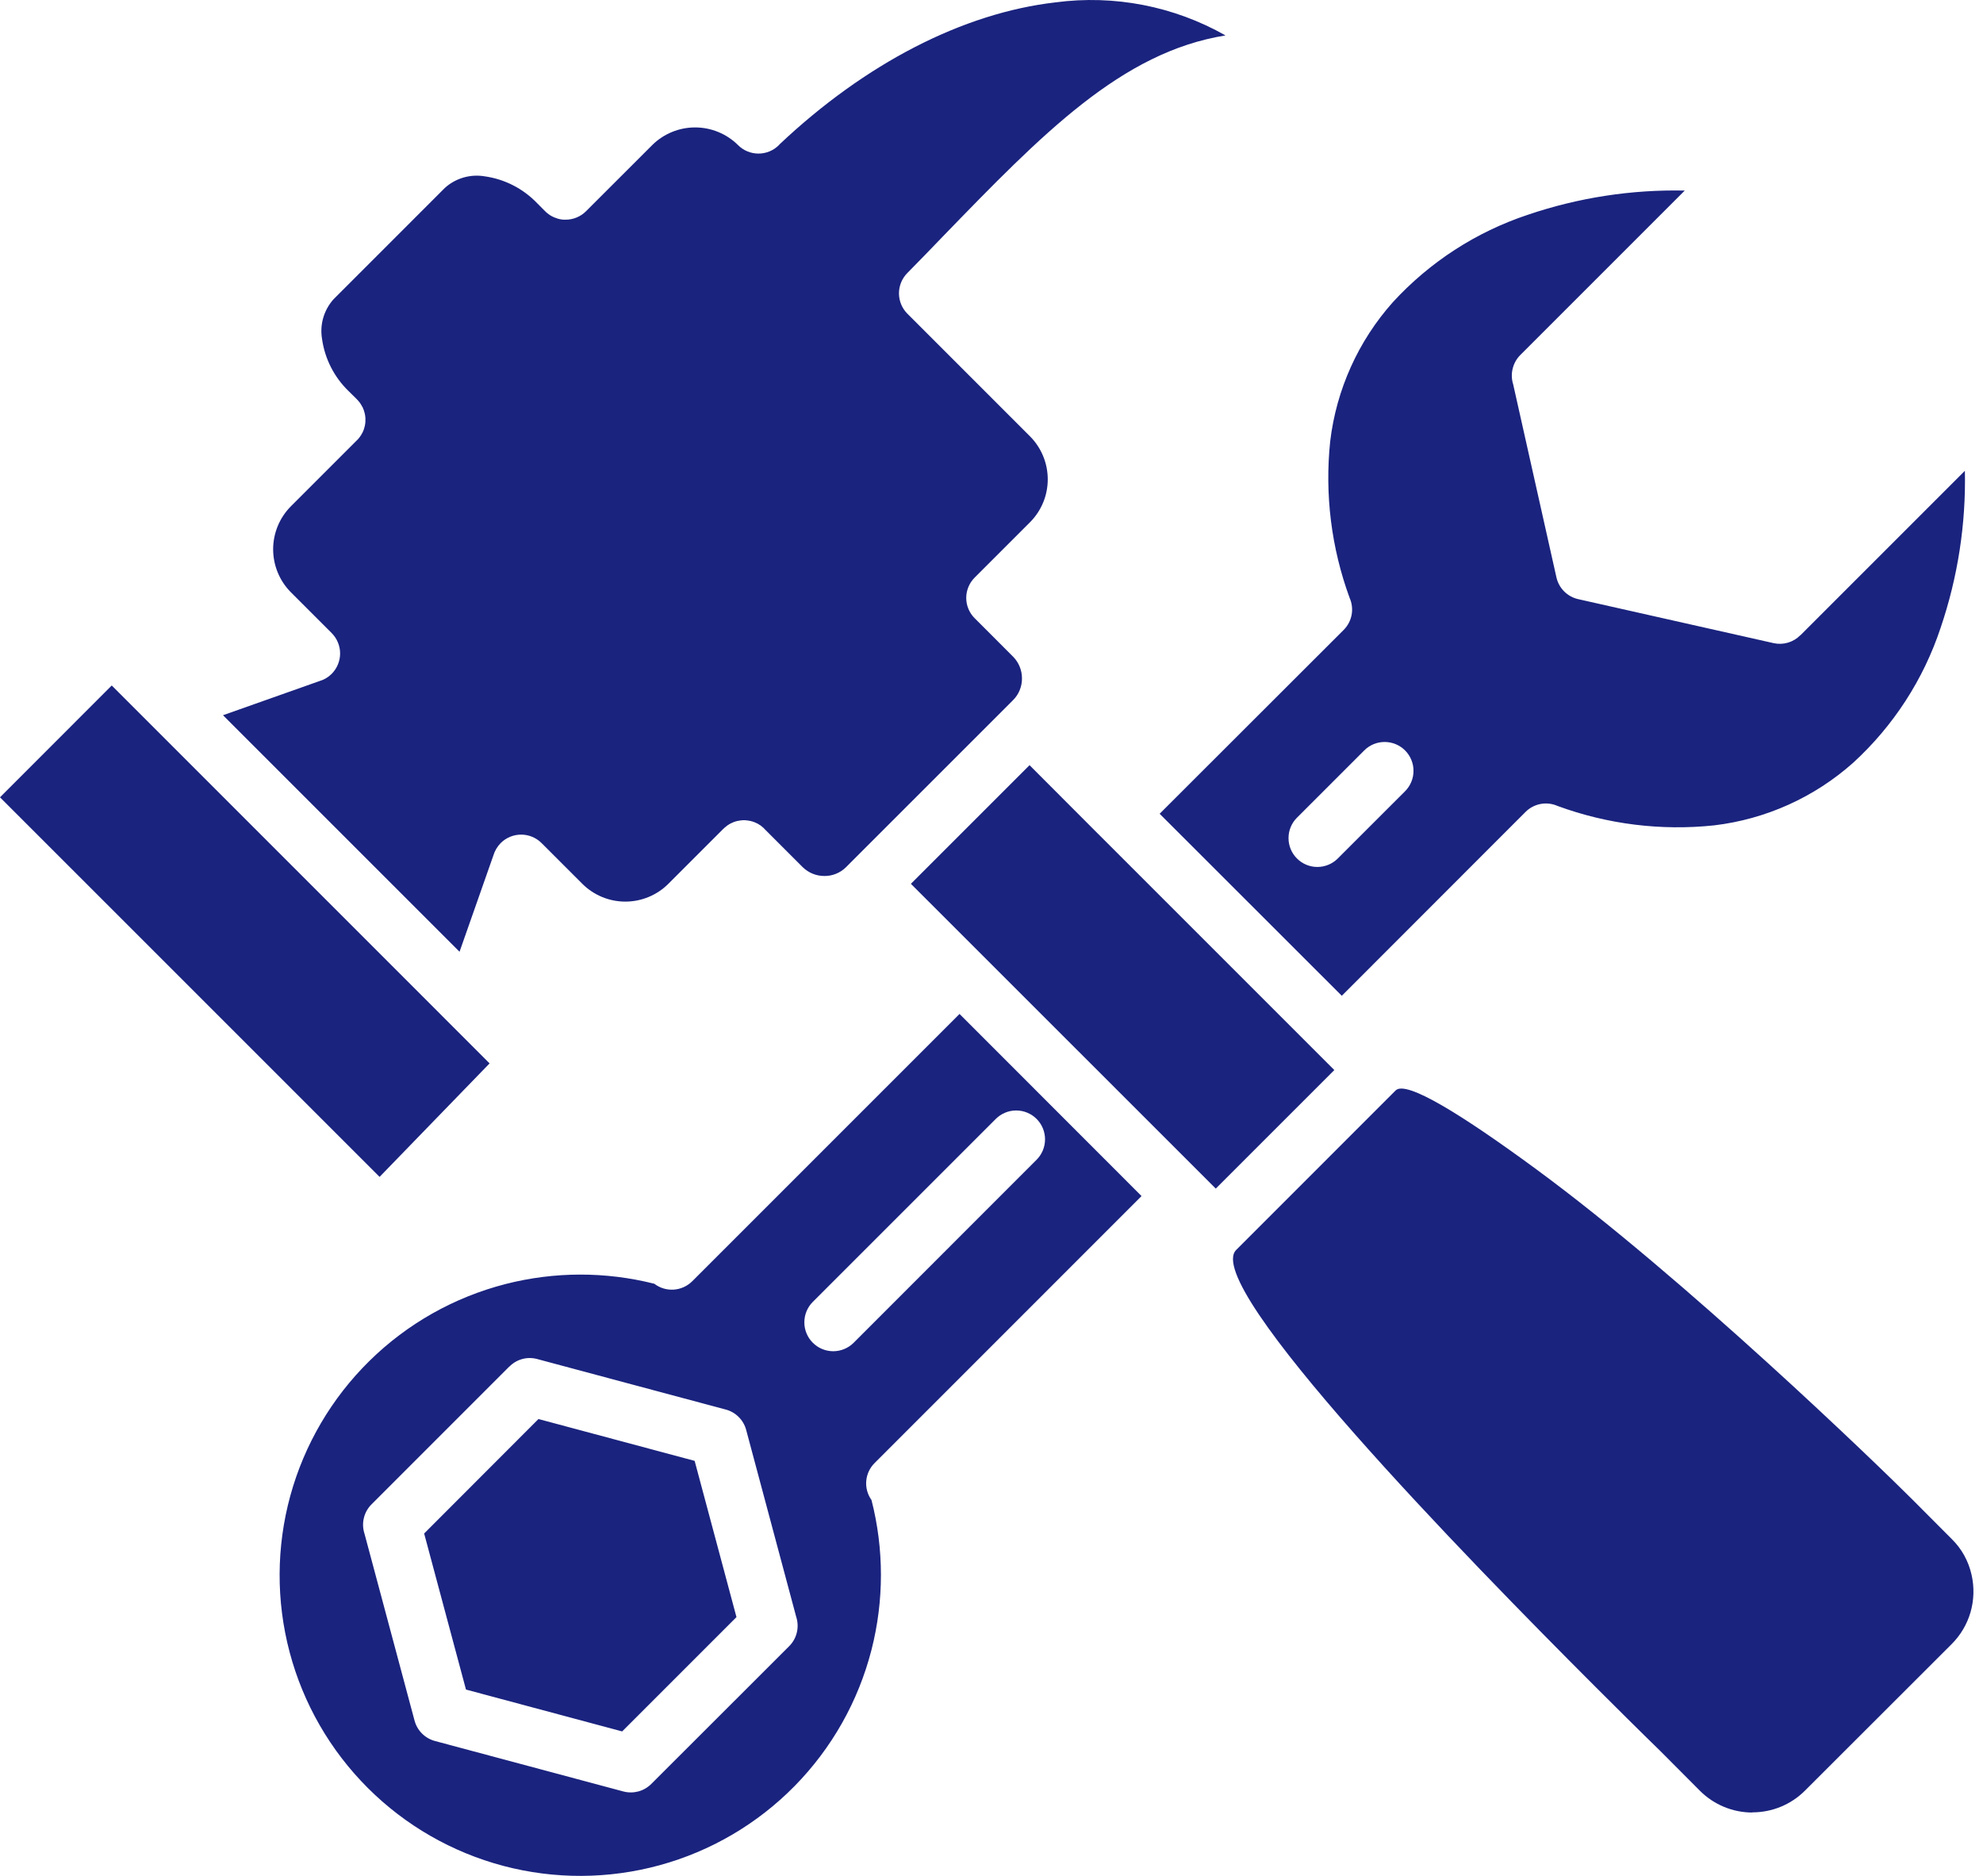<svg xmlns="http://www.w3.org/2000/svg" fill="none" viewBox="0 0 74 70" height="70" width="74">
<path fill="#1A237E" d="M18.27 39.681L4.17 25.579L0 29.752L14.165 43.916L18.27 39.681ZM73.324 17.568L67.186 23.706H67.181C67.055 23.834 66.897 23.929 66.724 23.98C66.551 24.032 66.367 24.039 66.191 24L58.914 22.362C58.711 22.32 58.524 22.221 58.376 22.075C58.228 21.93 58.126 21.744 58.081 21.542L56.467 14.34C56.407 14.151 56.401 13.95 56.448 13.758C56.495 13.565 56.593 13.389 56.732 13.249L62.87 7.111C60.881 7.069 58.9 7.375 57.016 8.014C55.086 8.655 53.352 9.778 51.977 11.277C50.685 12.727 49.868 14.54 49.639 16.469C49.432 18.446 49.68 20.444 50.364 22.31C50.452 22.508 50.478 22.729 50.439 22.942C50.399 23.155 50.296 23.352 50.143 23.505L43.275 30.366L50.072 37.158L56.93 30.296C57.083 30.143 57.28 30.04 57.493 30C57.706 29.961 57.927 29.987 58.125 30.075C59.991 30.76 61.989 31.008 63.966 30.799C65.895 30.57 67.707 29.753 69.157 28.461C70.658 27.087 71.781 25.353 72.42 23.422C73.06 21.538 73.366 19.557 73.324 17.568ZM24.417 47.904C22.596 47.445 20.69 47.448 18.872 47.913C16.953 48.404 15.199 49.394 13.788 50.782C12.376 52.17 11.357 53.908 10.833 55.817C10.31 57.727 10.302 59.741 10.809 61.655C11.316 63.569 12.321 65.314 13.721 66.714C15.121 68.114 16.867 69.119 18.781 69.626C20.695 70.133 22.709 70.124 24.618 69.601C26.528 69.078 28.265 68.059 29.653 66.647C31.041 65.235 32.031 63.481 32.522 61.563C32.991 59.73 32.991 57.808 32.522 55.975C32.374 55.768 32.304 55.515 32.326 55.261C32.348 55.008 32.459 54.771 32.64 54.592L42.599 44.632L35.807 37.836L25.834 47.809C25.65 47.993 25.404 48.105 25.143 48.123C24.883 48.14 24.625 48.063 24.417 47.904ZM23.565 51.656L27.068 52.594C27.254 52.64 27.424 52.735 27.56 52.87C27.697 53.004 27.795 53.172 27.845 53.358L29.712 60.333C29.774 60.522 29.782 60.724 29.736 60.917C29.69 61.111 29.591 61.287 29.45 61.428L24.302 66.571C24.168 66.704 24.002 66.8 23.82 66.849C23.638 66.897 23.446 66.898 23.264 66.85L16.245 64.97C16.059 64.923 15.889 64.827 15.752 64.692C15.616 64.557 15.518 64.388 15.469 64.202L13.602 57.231C13.54 57.042 13.531 56.84 13.578 56.646C13.624 56.453 13.723 56.276 13.864 56.136L19.011 50.988V50.993C19.144 50.858 19.31 50.761 19.493 50.712C19.675 50.663 19.867 50.664 20.05 50.714L23.565 51.656ZM25.922 54.513L20.094 52.952L15.828 57.223L17.389 63.047L23.217 64.609L27.483 60.343L25.922 54.513ZM37.16 41.753C37.26 41.653 37.379 41.574 37.509 41.52C37.64 41.465 37.78 41.438 37.921 41.438C38.063 41.438 38.203 41.465 38.333 41.52C38.464 41.574 38.583 41.653 38.683 41.753C38.783 41.853 38.862 41.972 38.916 42.102C38.97 42.233 38.998 42.373 38.998 42.514C38.998 42.656 38.97 42.796 38.916 42.927C38.862 43.057 38.783 43.176 38.683 43.276L31.855 50.107C31.653 50.309 31.378 50.422 31.093 50.422C30.807 50.422 30.532 50.307 30.331 50.105C30.129 49.903 30.015 49.628 30.016 49.342C30.016 49.056 30.13 48.782 30.332 48.58L37.16 41.753ZM50.909 28.003C51.111 27.8 51.385 27.687 51.671 27.687C51.812 27.687 51.953 27.715 52.083 27.769C52.214 27.823 52.333 27.902 52.433 28.002C52.533 28.102 52.612 28.221 52.666 28.352C52.721 28.482 52.748 28.622 52.748 28.764C52.748 28.905 52.721 29.045 52.666 29.176C52.612 29.307 52.533 29.425 52.433 29.526L49.914 32.043C49.712 32.242 49.439 32.352 49.155 32.351C48.871 32.35 48.599 32.236 48.399 32.035C48.198 31.835 48.085 31.563 48.084 31.279C48.082 30.995 48.193 30.722 48.392 30.52L50.909 28.003ZM52.079 40.693L46.132 46.641C44.807 47.966 54.744 58.153 59.535 62.943C60.587 63.994 61.045 64.444 61.372 64.766C61.8 65.185 61.795 65.176 61.965 65.346L63.438 66.825C63.695 67.082 64.001 67.286 64.337 67.425C64.673 67.564 65.033 67.636 65.397 67.635V67.629C65.761 67.629 66.121 67.558 66.457 67.419C66.793 67.28 67.099 67.076 67.356 66.819L72.832 61.349C73.162 61.019 73.404 60.611 73.534 60.163C73.665 59.707 73.679 59.226 73.573 58.764C73.517 58.51 73.424 58.267 73.299 58.04C73.174 57.814 73.016 57.608 72.832 57.428L71.359 55.95C70.12 54.711 62.89 47.709 57.286 43.6C54.611 41.637 52.474 40.293 52.082 40.69L52.079 40.693ZM45.369 44.353L49.793 39.93L49.309 39.446L40.994 31.131L40.989 31.127L38.42 28.553L33.992 32.98L45.369 44.353ZM26.999 30.925L27.021 30.904L27.038 30.886C27.044 30.879 27.052 30.873 27.06 30.869C27.066 30.862 27.073 30.856 27.082 30.852L27.104 30.834C27.109 30.826 27.116 30.82 27.125 30.816L27.147 30.799C27.154 30.794 27.162 30.79 27.169 30.786L27.191 30.773L27.213 30.755L27.239 30.743L27.261 30.73L27.283 30.721L27.309 30.707L27.331 30.699L27.357 30.686L27.379 30.677C27.387 30.673 27.396 30.673 27.404 30.668L27.431 30.66L27.453 30.651L27.479 30.646C27.488 30.642 27.496 30.642 27.505 30.637L27.531 30.633L27.558 30.629C27.564 30.625 27.572 30.624 27.579 30.625L27.605 30.62L27.631 30.616C27.64 30.617 27.649 30.615 27.658 30.612H27.684L27.71 30.607H27.815L27.837 30.612H27.862L27.889 30.616L27.916 30.62L27.941 30.625C27.95 30.624 27.959 30.626 27.968 30.629L27.994 30.633L28.016 30.637L28.041 30.646C28.05 30.646 28.059 30.651 28.068 30.651C28.076 30.655 28.085 30.659 28.094 30.66L28.116 30.668C28.125 30.673 28.133 30.673 28.142 30.677L28.168 30.686L28.19 30.699C28.199 30.7 28.208 30.703 28.216 30.707L28.238 30.721L28.264 30.73L28.286 30.743L28.308 30.755C28.317 30.759 28.324 30.765 28.329 30.773L28.356 30.786C28.362 30.791 28.37 30.796 28.377 30.799L28.399 30.816C28.404 30.821 28.413 30.825 28.421 30.834C28.426 30.838 28.434 30.843 28.443 30.852L28.46 30.869C28.47 30.872 28.477 30.878 28.483 30.886L28.504 30.904L28.521 30.925L29.957 32.361C30.173 32.572 30.464 32.69 30.767 32.688C30.916 32.689 31.063 32.661 31.201 32.604C31.339 32.548 31.464 32.465 31.57 32.361L31.717 32.213L37.663 26.268L37.81 26.12C37.915 26.015 37.997 25.889 38.053 25.752C38.109 25.614 38.138 25.466 38.137 25.318C38.139 25.015 38.021 24.724 37.81 24.508L36.375 23.072C36.274 22.973 36.194 22.854 36.14 22.724C36.085 22.593 36.057 22.453 36.057 22.311C36.057 22.17 36.085 22.029 36.14 21.899C36.194 21.768 36.274 21.65 36.375 21.55L38.437 19.488C38.861 19.063 39.099 18.488 39.099 17.887C39.099 17.285 38.861 16.708 38.437 16.282L33.861 11.706C33.661 11.505 33.548 11.233 33.547 10.95C33.546 10.666 33.657 10.394 33.856 10.191C34.298 9.742 34.74 9.289 35.165 8.844C38.9 4.991 41.849 1.946 45.732 1.322C43.81 0.231 41.584 -0.202 39.393 0.088C35.932 0.485 32.287 2.371 29.094 5.383L29.067 5.414C28.967 5.515 28.848 5.595 28.717 5.649C28.586 5.703 28.446 5.731 28.304 5.731C28.162 5.731 28.022 5.703 27.891 5.649C27.76 5.595 27.641 5.515 27.541 5.414C27.115 4.992 26.539 4.755 25.94 4.755C25.34 4.755 24.765 4.992 24.339 5.414L21.872 7.879L21.867 7.884C21.768 7.983 21.649 8.062 21.519 8.116C21.389 8.17 21.249 8.198 21.108 8.197H21.03L21.003 8.193H20.978L20.951 8.188L20.925 8.184C20.917 8.181 20.908 8.18 20.899 8.18C20.892 8.177 20.884 8.176 20.877 8.176L20.851 8.167C20.842 8.167 20.833 8.163 20.825 8.163C20.816 8.158 20.808 8.158 20.799 8.154L20.777 8.145L20.751 8.136L20.724 8.127L20.702 8.119L20.677 8.11L20.654 8.097L20.629 8.088L20.607 8.075L20.581 8.063C20.574 8.057 20.567 8.053 20.559 8.049L20.537 8.036L20.515 8.023L20.493 8.006C20.485 8.003 20.478 7.998 20.472 7.993L20.45 7.975L20.428 7.957L20.406 7.94L20.384 7.923C20.38 7.914 20.371 7.909 20.366 7.901C20.358 7.896 20.351 7.891 20.345 7.884L20.04 7.578C19.517 7.034 18.827 6.682 18.081 6.579C17.817 6.535 17.548 6.551 17.292 6.626C17.036 6.701 16.8 6.832 16.602 7.011L12.449 11.164C12.271 11.362 12.139 11.598 12.064 11.854C11.989 12.11 11.973 12.38 12.017 12.643C12.121 13.389 12.473 14.079 13.016 14.601L13.321 14.902V14.907C13.33 14.911 13.334 14.92 13.343 14.925L13.361 14.946C13.365 14.955 13.373 14.959 13.378 14.968L13.396 14.99L13.413 15.007C13.416 15.016 13.422 15.024 13.43 15.029L13.443 15.051L13.461 15.077L13.474 15.099L13.487 15.12C13.491 15.129 13.496 15.134 13.5 15.143L13.513 15.169L13.527 15.19L13.54 15.212L13.548 15.238L13.557 15.265L13.57 15.286C13.571 15.296 13.574 15.305 13.579 15.313L13.583 15.335L13.592 15.36L13.6 15.387L13.605 15.413L13.614 15.435L13.618 15.461C13.618 15.469 13.622 15.478 13.622 15.487L13.627 15.514L13.631 15.539V15.564L13.636 15.589V15.616V15.642V15.664V15.69V15.716V15.742L13.631 15.768V15.795L13.627 15.821L13.622 15.847L13.618 15.873L13.614 15.895L13.605 15.921L13.6 15.947L13.592 15.973C13.592 15.981 13.589 15.989 13.583 15.995L13.579 16.022L13.57 16.047C13.566 16.056 13.561 16.061 13.557 16.07L13.548 16.095L13.54 16.117L13.527 16.143L13.513 16.165L13.5 16.192L13.487 16.213L13.474 16.235L13.461 16.257L13.443 16.279L13.43 16.301L13.413 16.322C13.408 16.33 13.402 16.338 13.396 16.344L13.378 16.366L13.361 16.388L13.343 16.405L13.321 16.427L10.852 18.896C10.43 19.322 10.193 19.897 10.193 20.497C10.193 21.096 10.43 21.672 10.852 22.098L12.375 23.621C12.475 23.721 12.555 23.84 12.609 23.971C12.664 24.102 12.692 24.242 12.692 24.384C12.692 24.526 12.664 24.666 12.609 24.797C12.555 24.928 12.475 25.047 12.375 25.148C12.246 25.276 12.087 25.369 11.912 25.418L8.322 26.689L17.149 35.515L18.41 31.925C18.463 31.749 18.557 31.589 18.686 31.458C18.888 31.257 19.162 31.144 19.447 31.144C19.732 31.144 20.006 31.257 20.208 31.458L21.735 32.984C22.161 33.407 22.736 33.644 23.336 33.644C23.935 33.644 24.511 33.407 24.937 32.984L26.999 30.922L26.999 30.925Z"></path>
</svg>
